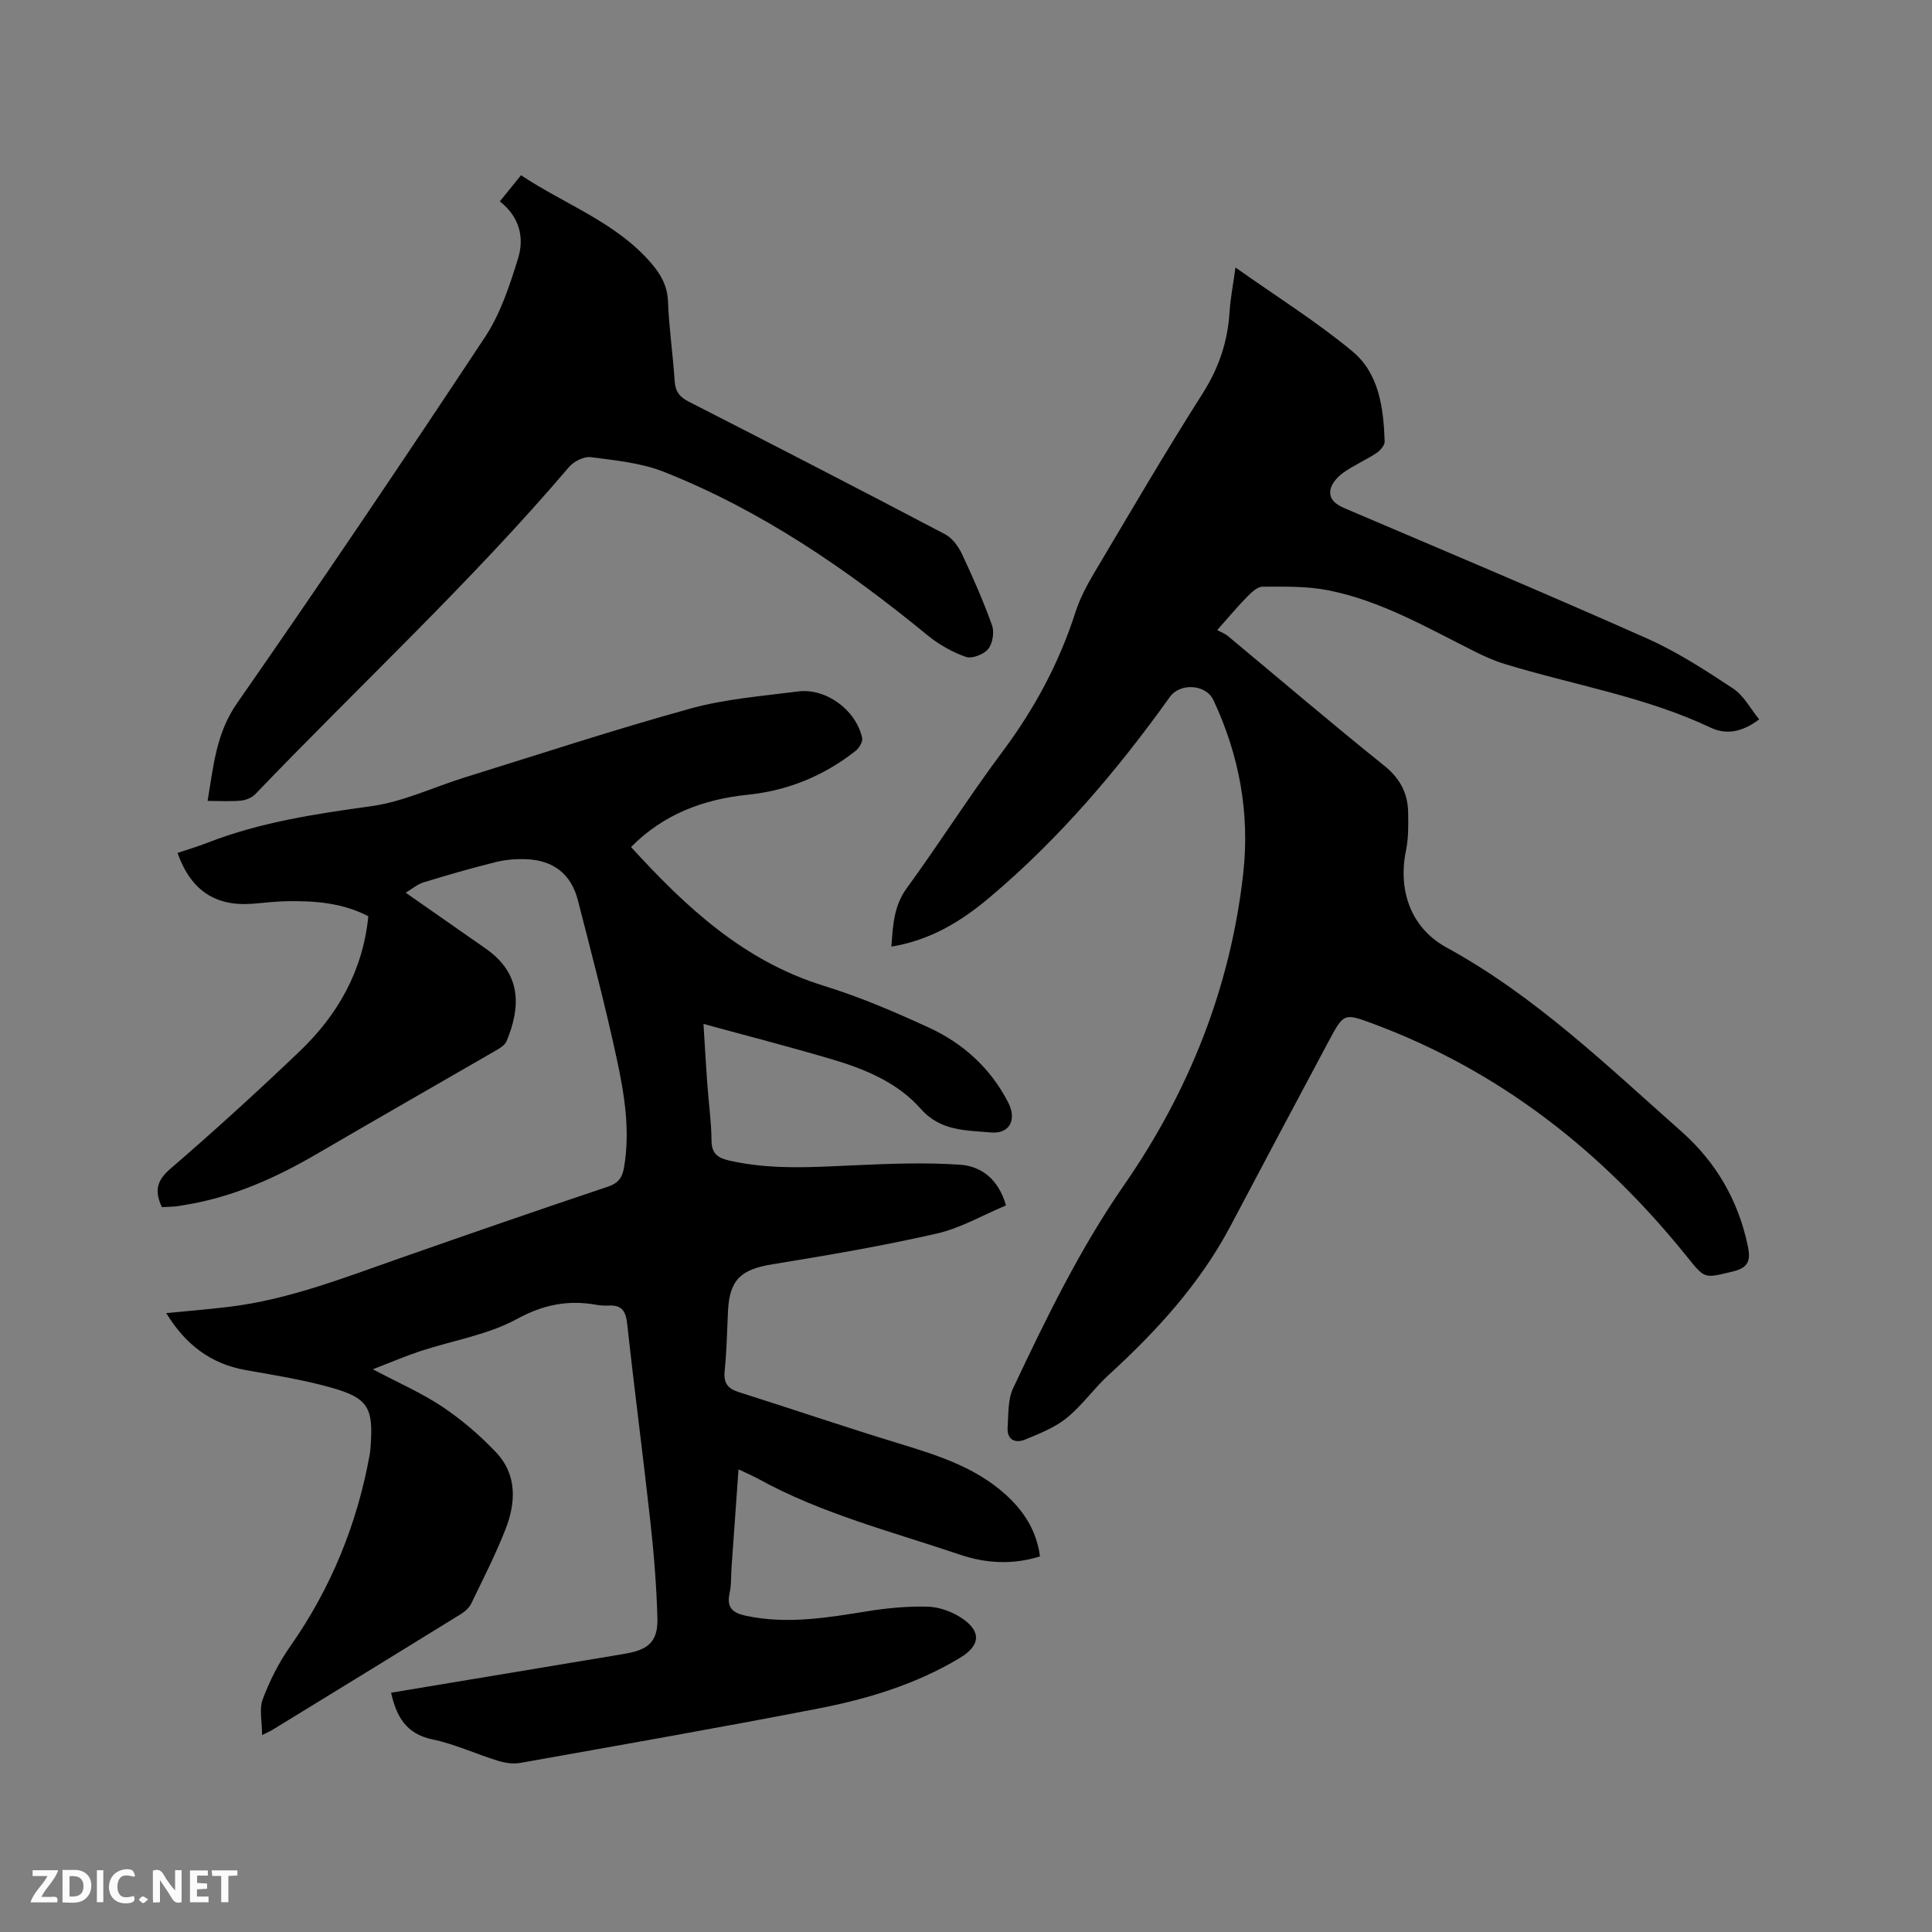 <svg enable-background="new 0 0 400 400" viewBox="0 0 400 400" xmlns="http://www.w3.org/2000/svg"><rect x="0" y="0" width="400" height="400" fill="#808080" stroke="none"/><path d="m77.19 283.49c5.35 2.84 10.13 4.91 14.39 7.76 4 2.67 7.74 5.89 11.06 9.37 4.47 4.69 4.19 10.5 1.98 16.1-2.05 5.2-4.6 10.21-7.04 15.25-.43.88-1.3 1.68-2.16 2.21-12.98 8.02-25.99 15.99-39 23.96-.44.27-.92.47-2.16 1.09 0-2.82-.63-5.39.14-7.43 1.44-3.82 3.33-7.59 5.68-10.93 8.48-12.09 13.89-25.38 16.49-39.86.09-.52.12-1.05.16-1.58.59-7.97-.5-9.98-8.13-12.13-5.78-1.63-11.76-2.59-17.69-3.63-7.28-1.29-12.5-5.27-16.49-11.8 4.62-.46 8.88-.8 13.13-1.32 12.31-1.51 23.76-6.04 35.35-10.09 14.28-5 28.58-9.96 42.93-14.76 2.19-.73 3-1.88 3.36-3.93 1.33-7.7.08-15.27-1.53-22.71-2.37-10.96-5.23-21.82-8.02-32.69-1.38-5.39-5.07-8.27-10.69-8.48-2.09-.08-4.26.09-6.29.59-5.03 1.25-10.02 2.68-14.98 4.21-1.29.4-2.41 1.38-3.68 2.14 5.81 4.06 11.19 7.82 16.57 11.57 7.37 5.15 7.31 11.94 4.32 19.15-.32.76-1.24 1.38-2.02 1.83-12.36 7.16-24.78 14.23-37.12 21.44-8.67 5.07-17.69 9.11-27.69 10.69-.63.1-1.25.23-1.88.28-.84.07-1.69.09-2.66.13-1.45-3.09-1.27-5.33 1.68-7.87 9.15-7.89 18.1-16.04 26.84-24.39 7.87-7.52 13.08-16.6 14.22-27.96-5.35-2.79-11.19-3.24-17.11-3.11-2.33.05-4.65.36-6.97.53-7.64.55-12.67-2.79-15.43-10.53 2.05-.69 4.14-1.3 6.15-2.09 10.94-4.27 22.39-5.99 33.97-7.59 6.61-.91 12.91-3.95 19.37-5.96 15.56-4.83 31.05-9.93 46.74-14.26 7.2-1.99 14.8-2.57 22.25-3.53 5.78-.75 12.01 3.84 13.27 9.62.17.78-.63 2.12-1.38 2.7-6.57 5.17-14.04 8.22-22.37 9.07-9.24.95-17.46 4.09-24.1 10.82 11.34 12.43 23.34 23.62 39.91 28.73 7.46 2.3 14.71 5.41 21.81 8.68 7.07 3.26 12.71 8.38 16.35 15.44 1.84 3.57.38 6.61-3.63 6.24-5.05-.46-10.37-.24-14.46-4.89-4.79-5.44-11.52-8.22-18.38-10.25-8.62-2.56-17.33-4.79-26.6-7.33.28 4.54.5 8.49.79 12.43.28 3.91.84 7.82.87 11.73.02 2.73 1.35 3.6 3.67 4.13 8.6 1.97 17.26 1.37 25.95.98 7.26-.33 14.58-.61 21.82-.12 4.34.3 7.94 2.88 9.53 8.43-4.73 1.97-9.38 4.7-14.39 5.84-11.23 2.56-22.62 4.5-33.99 6.35-6.52 1.06-8.87 3.2-9.18 9.74-.19 4.13-.27 8.28-.69 12.38-.25 2.48.65 3.62 2.92 4.34 10.99 3.48 21.91 7.2 32.94 10.57 8.56 2.61 17.05 5.24 23.56 11.84 3.12 3.17 5.23 6.88 5.87 11.6-5.61 1.79-11.25 1.45-16.56-.35-14.11-4.78-28.65-8.47-41.83-15.73-1.18-.65-2.42-1.17-4.03-1.94-.5 7.06-.97 13.67-1.44 20.28-.13 1.8-.02 3.65-.41 5.38-.68 3.04.72 4.1 3.44 4.67 8.51 1.8 16.84.38 25.23-.97 4.05-.65 8.21-1.03 12.3-.93 2.31.06 4.84.94 6.81 2.19 4.4 2.78 4.27 5.79-.07 8.41-9.11 5.49-19.17 8.52-29.48 10.52-20.47 3.97-41.02 7.57-61.55 11.23-1.47.26-3.16.02-4.61-.43-4.55-1.4-8.94-3.47-13.56-4.43-5.49-1.14-7.48-4.74-8.59-9.67 14.24-2.37 28.44-4.74 42.64-7.1 2.09-.35 4.18-.68 6.26-1.06 4.48-.82 6.36-2.6 6.24-7.24-.18-6.66-.72-13.32-1.45-19.95-1.51-13.69-3.32-27.35-4.81-41.05-.29-2.62-1.12-3.88-3.79-3.76-.84.04-1.71 0-2.54-.15-5.85-1.04-10.94-.09-16.45 2.91-6.11 3.33-13.39 4.48-20.12 6.7-3.03 1.01-6 2.29-9.76 3.73z" fill="#000001"/><path d="m184.55 195.99c.33-4.54.52-8.44 3.17-12.08 6.8-9.34 12.98-19.12 19.89-28.37 6.6-8.84 11.69-18.32 15.06-28.81.9-2.79 2.3-5.46 3.8-7.99 7.41-12.48 14.73-25.02 22.52-37.27 3.36-5.29 5.2-10.75 5.58-16.9.17-2.71.7-5.41 1.22-9.19 8.53 6.04 16.79 11.2 24.22 17.37 5.52 4.58 6.43 11.72 6.67 18.62.03.81-.91 1.91-1.7 2.43-2.2 1.45-4.65 2.51-6.8 4.02-1.16.82-2.38 2.12-2.69 3.41-.47 1.97.94 3.17 2.83 3.97 20.94 8.93 41.92 17.75 62.71 27 6.24 2.78 12.08 6.58 17.81 10.36 2.19 1.45 3.55 4.14 5.38 6.38-3.66 2.76-6.94 3.18-10.04 1.71-13.62-6.44-28.46-8.83-42.71-13.2-2.11-.65-4.15-1.56-6.12-2.55-9.84-4.92-19.44-10.53-30.37-12.69-4.41-.87-9.05-.75-13.59-.74-1.08 0-2.32 1.21-3.22 2.12-1.93 1.96-3.69 4.09-6.16 6.86.78.43 1.6.72 2.23 1.25 10.76 8.94 21.4 18.04 32.32 26.8 3.3 2.65 4.91 5.7 4.98 9.69.05 2.63.08 5.33-.44 7.88-1.72 8.32 1.03 16.08 8.39 20.1 18.35 10.04 33.22 24.45 48.67 38.13 7.07 6.26 11.69 14.15 13.67 23.51.6 2.85.47 4.6-3.07 5.44-5.88 1.4-5.72 1.62-9.36-2.91-17.46-21.75-38.65-38.52-64.99-48.34-6.1-2.27-6.19-2.28-9.24 3.42-6.85 12.79-13.63 25.61-20.42 38.43-6.34 11.98-15.32 21.77-25.24 30.84-3.04 2.78-5.46 6.29-8.64 8.87-2.46 1.99-5.61 3.24-8.59 4.47-2.12.87-3.85.07-3.66-2.58.19-2.7.03-5.69 1.13-8.02 6.82-14.44 13.78-28.81 22.94-42.02 13.5-19.47 22.07-40.96 24.71-64.6 1.39-12.49-.84-24.49-6.18-35.87-1.54-3.29-6.89-3.61-9.01-.65-10.89 15.23-22.97 29.42-37.32 41.51-5.78 4.89-12.17 8.84-20.34 10.19z" fill="#000001"/><path d="m103.48 41.7c1.49-1.84 2.81-3.46 4.39-5.42 9.1 6.07 19.64 9.7 26.97 18.22 1.96 2.28 3.34 4.67 3.46 7.91.21 5.5 1.02 10.97 1.38 16.47.14 2.17 1 3.3 2.94 4.29 17.73 9.05 35.43 18.18 53.05 27.44 1.47.77 2.73 2.48 3.47 4.04 2.28 4.85 4.45 9.78 6.25 14.82.51 1.42.13 3.77-.81 4.91-.92 1.12-3.35 2.06-4.61 1.62-2.82-.99-5.59-2.56-7.92-4.46-16.71-13.71-34.42-25.85-54.6-33.85-4.72-1.87-10.03-2.37-15.13-3.04-1.41-.19-3.51.87-4.51 2.04-20.31 23.86-43.3 45.14-64.94 67.72-.71.74-1.95 1.25-2.98 1.35-2.19.2-4.41.06-6.91.06 1.23-7.21 1.74-13.97 6.1-20.23 17.44-25.05 34.51-50.36 51.35-75.82 3.19-4.83 5.09-10.66 6.83-16.27 1.35-4.33.28-8.65-3.78-11.8z" fill="#000001"/><g fill="#fafbfa"><path d="m37.59 393.81c-.92.31-1.52.05-2-.78-.7-1.2-1.52-2.34-2.47-3.78v4.59c-.55.03-.95.05-1.41.07-.03-.37-.06-.64-.06-.91 0-1.91 0-3.81 0-5.7 1.13-.41 1.77-.03 2.29.91.62 1.11 1.38 2.14 2.31 3.19v-4.2h1.35v6.61z"/><path d="m12.94 393.88v-6.75c1.9.19 3.93-.54 5.37 1.29.8 1.01.78 2.88.03 3.97-1.37 1.97-3.4 1.51-5.4 1.49m1.45-1.22c2.04.12 2.92-.58 2.89-2.21-.03-1.51-.98-2.19-2.89-2z"/><path d="m11.81 393.87h-5.49c.68-2.18 2.47-3.48 3.51-5.45h-3.08v-1.21h5.29c-.71 2.13-2.44 3.48-3.47 5.51.86 0 1.63.04 2.39-.01.79-.05 1.14.21.85 1.16"/><path d="m39.33 393.86v-6.61h3.7v1.07h-2.22v1.52c.68.04 1.34.09 2.07.13v1.07c-.72.05-1.38.09-2.1.14v1.48h2.4v1.19h-3.85z"/><path d="m27.71 388.56c-1.15-.3-2.46-.61-3.1.64-.37.73-.41 1.93-.06 2.67.63 1.35 1.99.93 3.17.68.35.94-.01 1.32-.93 1.46-1.62.25-3.05-.27-3.76-1.48-.73-1.24-.6-3.03.31-4.17.88-1.11 2.71-1.7 4-1.16.32.13.44.74.65 1.12-.1.08-.19.16-.28.24"/><path d="m49.15 387.24v1.07c-.59.02-1.17.05-1.87.08v5.44h-1.48v-5.44h-1.85c-.05-.4-.08-.73-.13-1.15z"/><path d="m20.06 387.21h1.33v6.62h-1.33z"/><path d="m30.68 393.25c-.49.38-.8.79-1.05.76-.32-.05-.6-.45-.9-.7.26-.24.51-.64.8-.67.29-.04.62.3 1.15.61"/></g></svg>